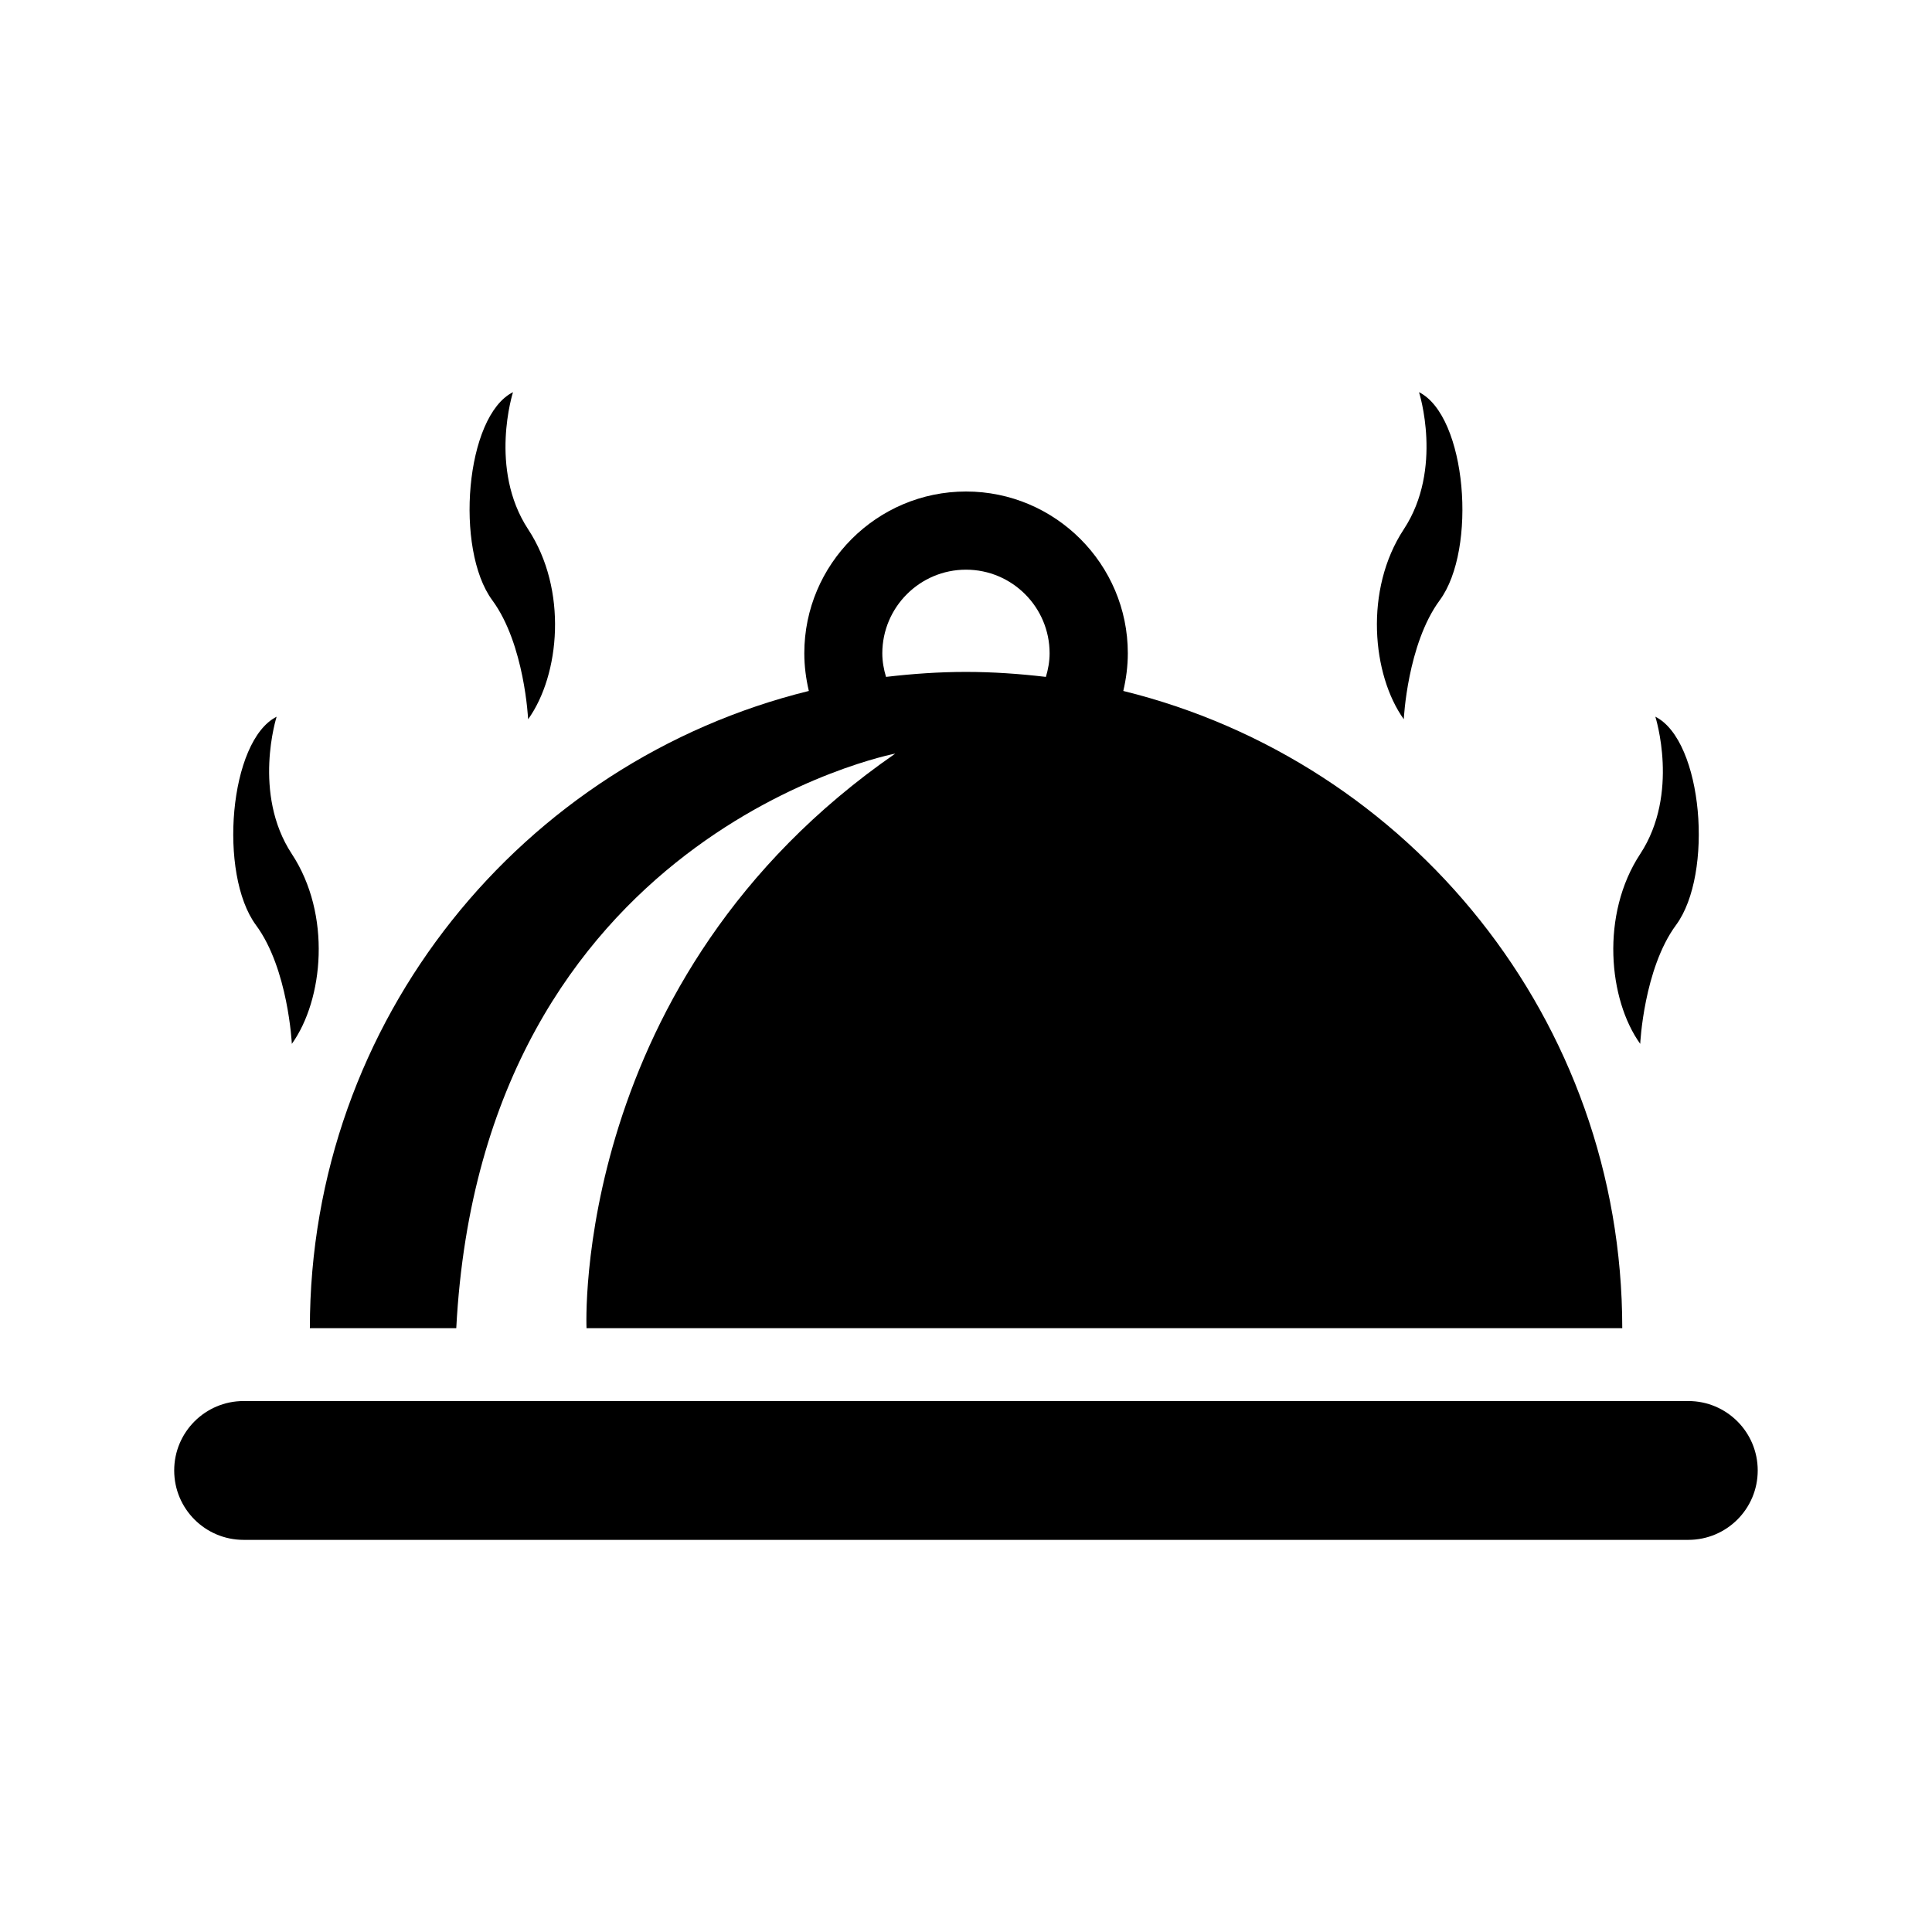 <?xml version="1.0" encoding="UTF-8"?>
<!-- Uploaded to: SVG Repo, www.svgrepo.com, Generator: SVG Repo Mixer Tools -->
<svg fill="#000000" width="800px" height="800px" version="1.1" viewBox="144 144 512 512" xmlns="http://www.w3.org/2000/svg">
 <g>
  <path d="m525.53 303.09c9.996-13.523 7.133-48.836-5.477-55.16 0 0 6.516 20.297-4.031 36.332-10.547 16.02-8.398 38.613 0 50.348-0.012-0.004 0.941-19.898 9.508-31.52z"/>
  <path d="m588.16 389.15c10.008-13.523 7.152-48.859-5.477-55.219 0 0 6.516 20.344-4.008 36.375-10.547 16.031-8.43 38.594 0 50.324-0.012 0.016 0.941-19.891 9.484-31.48z"/>
  <path d="m283.96 334.61c8.418-11.734 10.547-34.328 0-50.348-10.523-16.031-4.008-36.332-4.008-36.332-12.641 6.312-15.473 41.637-5.477 55.16 8.555 11.625 9.484 31.52 9.484 31.52z"/>
  <path d="m221.34 420.64c8.398-11.734 10.547-34.293 0-50.324-10.547-16.035-4.031-36.375-4.031-36.375-12.605 6.348-15.461 41.691-5.477 55.219 8.559 11.574 9.508 31.48 9.508 31.48z"/>
  <path d="m591.43 515.29h-382.87c-10.156 0-18.395 8.238-18.395 18.395 0 10.176 8.23 18.395 18.395 18.395h382.86c10.156 0 18.395-8.207 18.395-18.395 0-10.156-8.23-18.395-18.387-18.395z"/>
  <path d="m226.11 495.98h38.805c6.918-131.35 116.34-152.27 116.34-152.27-86.074 59.551-81.82 152.27-81.82 152.27h274.48c0-81.672-56.316-150.17-132.23-168.87 0.75-3.203 1.199-6.539 1.199-9.988 0-23.625-19.246-42.867-42.867-42.867-23.645 0-42.867 19.246-42.867 42.867 0 3.449 0.449 6.773 1.199 9.988-75.91 18.699-132.23 87.195-132.23 168.87zm173.89-201.01c12.227 0 22.156 9.941 22.156 22.156 0 2.195-0.391 4.277-0.984 6.258-6.941-0.816-14.008-1.32-21.184-1.32s-14.23 0.504-21.184 1.32c-0.594-1.98-0.984-4.055-0.984-6.258 0.023-12.215 9.953-22.156 22.18-22.156z"/>
 </g>
</svg>